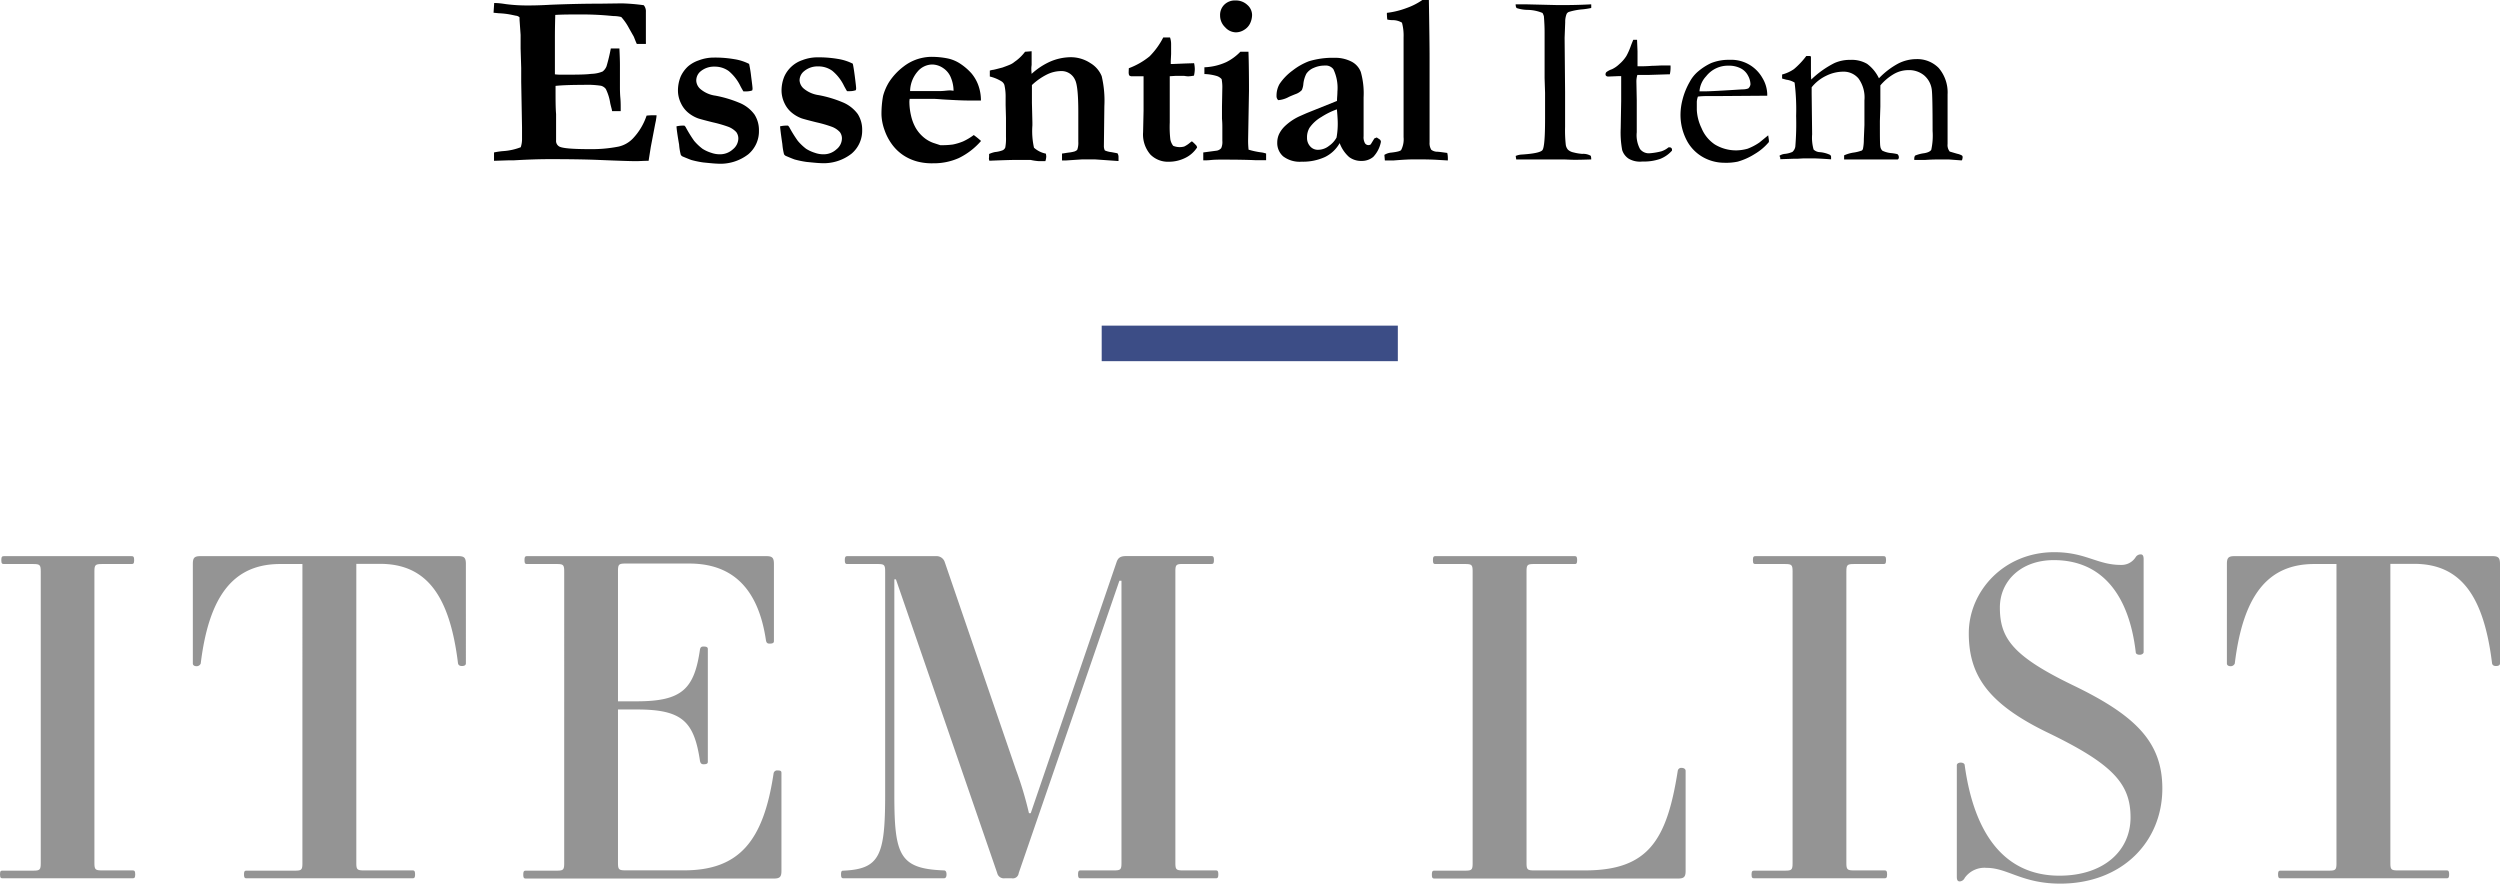 <svg xmlns="http://www.w3.org/2000/svg" width="422.1" height="149.18" viewBox="0 0 422.1 149.18"><defs><style>.cls-1{fill:#949494;}.cls-2{fill:#3c4d86;}</style></defs><g id="レイヤー_2" data-name="レイヤー 2"><g id="写真"><path class="cls-1" d="M.44,147H5.62c1.11,0,1.26-.15,1.26-1.26V96.49c0-1.11-.15-1.26-1.26-1.26H.67c-.3,0-.45-.07-.45-.66s.15-.67.45-.67H22.2c.3,0,.45.07.45.67s-.15.66-.45.66h-5c-1.11,0-1.26.15-1.26,1.26V145.7c0,1.11.15,1.26,1.26,1.26h5.18c.3,0,.45.08.45.67s-.15.66-.45.66H.44c-.29,0-.44-.07-.44-.66S.15,147,.44,147Z"/><path class="cls-1" d="M41.66,147H49.8c1.11,0,1.26-.15,1.26-1.26V95.23H47.29c-7.85,0-12,5.33-13.4,16.8a.74.74,0,0,1-.74.45c-.3,0-.59-.15-.59-.45V95.23c0-1,.22-1.33,1.26-1.33H77.41c1,0,1.25.3,1.25,1.33V112c0,.37-.37.45-.66.45s-.59-.08-.67-.45c-1.4-11.47-5.33-16.8-13.17-16.8h-4V145.7c0,1.11.15,1.26,1.26,1.26h8.22c.29,0,.44.08.44.67s-.15.66-.44.66h-28c-.29,0-.44-.07-.44-.66S41.37,147,41.66,147Z"/><path class="cls-1" d="M88.8,147H94c1.11,0,1.26-.15,1.26-1.26V96.49c0-1.11-.15-1.26-1.26-1.26H89c-.3,0-.44-.07-.44-.66s.14-.67.44-.67h40.41c1,0,1.26.3,1.26,1.33v13c0,.29-.15.44-.74.44-.37,0-.52-.15-.6-.52-1.33-9.1-5.92-13-12.95-13H105.6c-1.11,0-1.26.15-1.26,1.26v22h3.18c7.62,0,9.7-2.07,10.66-8.73.07-.37.22-.52.59-.52.59,0,.74.15.74.44v19c0,.3-.15.44-.74.44-.37,0-.52-.22-.59-.59-1-6.66-3-8.66-10.66-8.66h-3.18v25.9c0,1.11.15,1.26,1.26,1.26h9.91c9.33,0,13.4-5,15.1-16.35a.6.6,0,0,1,.67-.52c.59,0,.66.15.66.44V147c0,1-.22,1.33-1.25,1.33H88.8c-.3,0-.45-.07-.45-.66S88.5,147,88.8,147Z"/><path class="cls-1" d="M142.45,147c6.07-.29,7-2.51,7-12.8V96.49c0-1.11-.15-1.26-1.26-1.26h-5.11c-.29,0-.44-.07-.44-.66s.15-.67.44-.67h14.95a1.45,1.45,0,0,1,1.48,1l12,35a60.38,60.38,0,0,1,2.22,7.4h.3l14.5-42.41c.23-.66.6-1,1.56-1h14.43c.29,0,.44.07.44.67s-.15.66-.44.66h-4.81c-1.11,0-1.26.15-1.26,1.26V145.7c0,1.11.15,1.26,1.26,1.26h5.55c.29,0,.44.08.44.67s-.15.66-.44.66h-22.8c-.29,0-.44-.07-.44-.66s.15-.67.44-.67h5.63c1.11,0,1.26-.15,1.26-1.26V98.05H189l-17,49.36a1,1,0,0,1-1.19.88h-1.18a1.14,1.14,0,0,1-1.26-.88l-17.1-49.59H151v36.34c0,10.29.89,12.51,8.36,12.8.3,0,.45.22.45.67s-.15.66-.45.66H142.45c-.3,0-.45-.07-.45-.66S142.15,147,142.45,147Z"/><path class="cls-1" d="M242.2,147h5.18c1.11,0,1.26-.15,1.26-1.26V96.49c0-1.11-.15-1.26-1.26-1.26h-5c-.3,0-.44-.07-.44-.66s.14-.67.44-.67h23.46c.3,0,.44.07.44.67s-.14.66-.44.66H259c-1.11,0-1.26.15-1.26,1.26V145.7c0,1.11.15,1.26,1.26,1.26h8.58c10.66,0,13.84-5,15.69-16.8a.59.59,0,0,1,.67-.51c.29,0,.66.14.66.51V147c0,1-.22,1.33-1.25,1.33H242.2c-.3,0-.44-.07-.44-.66S241.9,147,242.2,147Z"/><path class="cls-1" d="M296.22,147h5.18c1.11,0,1.26-.15,1.26-1.26V96.49c0-1.11-.15-1.26-1.26-1.26h-5c-.3,0-.44-.07-.44-.66s.14-.67.44-.67H318c.29,0,.44.07.44.67s-.15.66-.44.66h-5c-1.11,0-1.26.15-1.26,1.26V145.7c0,1.11.15,1.26,1.26,1.26h5.18c.29,0,.44.08.44.67s-.15.66-.44.66h-22c-.3,0-.45-.07-.45-.66S295.92,147,296.22,147Z"/><path class="cls-1" d="M346.84,93.23c5.32,0,7.25,2.15,11.24,2.15a2.82,2.82,0,0,0,2.52-1.33,1,1,0,0,1,.81-.45c.37,0,.52.23.52.82v15.69c0,.22-.29.44-.66.44s-.67-.15-.67-.44c-1.11-9.47-5.55-15.54-13.84-15.54-5.55,0-9.1,3.55-9.1,8,0,5.18,2.14,8.21,12.43,13.17,10.58,5.11,15,9.62,15,17.39,0,9-6.8,16.06-17.24,16.06-6.44,0-8.88-2.66-12.43-2.66a4.09,4.09,0,0,0-3.7,1.7,1,1,0,0,1-.82.59c-.37,0-.51-.22-.51-.81V129.2c0-.22.22-.44.66-.44s.67.22.67.44c1.63,11.84,6.88,18.65,16,18.65,7.4,0,12-4.14,12-9.84s-3-9-13.91-14.28c-10.14-4.89-13.4-9.7-13.4-16.8S338.32,93.23,346.84,93.23Z"/><path class="cls-1" d="M385.09,147h8.14c1.11,0,1.26-.15,1.26-1.26V95.23h-3.77c-7.85,0-12,5.33-13.4,16.8a.74.74,0,0,1-.74.45c-.29,0-.59-.15-.59-.45V95.23c0-1,.22-1.33,1.26-1.33h43.59c1,0,1.26.3,1.26,1.33V112c0,.37-.37.45-.67.45s-.59-.08-.67-.45c-1.4-11.47-5.33-16.8-13.17-16.8h-4V145.7c0,1.11.15,1.26,1.26,1.26h8.22c.29,0,.44.08.44.67s-.15.66-.44.66h-28c-.29,0-.44-.07-.44-.66S384.8,147,385.09,147Z"/><rect class="cls-2" x="186.01" y="54.98" width="50" height="6"/><path d="M83.44.51c.78,0,1.46.11,2,.19a27.64,27.64,0,0,0,3.75.22c.49,0,1.76,0,3.8-.12,3-.12,5.8-.18,8.26-.18L105,.57a33.25,33.25,0,0,1,3.69.31A1.58,1.58,0,0,1,109.05,2V6.21l0,.84a2.77,2.77,0,0,1,0,.37l-.84,0-.69,0c-.13-.27-.29-.67-.5-1.21l-.82-1.45a9.09,9.09,0,0,0-1.31-1.89,5.63,5.63,0,0,0-1.31-.16l-1.25-.11c-1.27-.1-2.64-.16-4.1-.16-1.67,0-3.16,0-4.48.08,0,.34-.06,1.69-.06,4l0,3.45v2.58a7.94,7.94,0,0,0,.89.06c2.45,0,4.2,0,5.24-.14a5.24,5.24,0,0,0,1.93-.4,2.09,2.09,0,0,0,.66-.89,30.29,30.29,0,0,0,.72-3l.26,0,1.19,0c.06,1.22.09,2.14.09,2.77,0,1.44,0,2.36,0,2.77s0,.73,0,1,0,1,.07,1.78.06,1.42.06,1.81v.45h-1.46c0-.21-.16-.67-.31-1.35a8.21,8.21,0,0,0-.74-2.38,1.49,1.49,0,0,0-.82-.55,15.56,15.56,0,0,0-3-.15c-2.07,0-3.62.06-4.67.17v.7c0,1.62,0,3,.09,4.06l0,4.43a1.08,1.08,0,0,0,.56,1.06c.56.29,2.27.43,5.15.43a23.1,23.1,0,0,0,4.84-.43,4.81,4.81,0,0,0,2.42-1.37,10.37,10.37,0,0,0,2.31-3.86q.65-.06,1-.06l.68,0c0,.34-.08.63-.1.86l-.13.62-.74,3.87-.37,2.34c-.89,0-1.59.06-2.11.06-.77,0-2.81-.06-6.14-.2-2.34-.1-5.16-.14-8.45-.14-1.65,0-3.66.06-6.06.2h-.86l-2.48.08V25.74a11.82,11.82,0,0,1,1.56-.23,10,10,0,0,0,2.95-.65,4.32,4.32,0,0,0,.22-1.5c0-.23,0-.63,0-1.19l0-.64L88,13.8l0-2.32-.1-3.28,0-2.31-.18-2.55c0-.07,0-.2,0-.41a1,1,0,0,0-.62-.28l-.62-.13a12.93,12.93,0,0,0-2.25-.28l-.9-.09Z"/><path d="M114.22,21.33a5.29,5.29,0,0,1,.9-.12,3.82,3.82,0,0,1,.43,0l.19.2a22.11,22.11,0,0,0,1.45,2.36,8.78,8.78,0,0,0,1.42,1.35,6.14,6.14,0,0,0,1.48.68,4.26,4.26,0,0,0,1.43.25,3.2,3.2,0,0,0,2.22-.84,2.41,2.41,0,0,0,.92-1.79,1.82,1.82,0,0,0-.35-1.12,3.59,3.59,0,0,0-1.39-.91,21.71,21.71,0,0,0-2.58-.74c-1.37-.34-2.2-.57-2.49-.67a5.7,5.7,0,0,1-1.71-1A4.57,4.57,0,0,1,115,17.49a4.93,4.93,0,0,1-.53-2,6.2,6.2,0,0,1,.45-2.55,5.31,5.31,0,0,1,1.27-1.75,5.45,5.45,0,0,1,1.79-1,7.08,7.08,0,0,1,2.58-.47,19.13,19.13,0,0,1,3.42.27,8.35,8.35,0,0,1,2.5.8,20.33,20.33,0,0,1,.35,2.17c.15,1.13.23,1.8.23,2a.89.89,0,0,1-.06.31,3.11,3.11,0,0,1-.88.16,5.37,5.37,0,0,1-.6,0c-.12-.19-.29-.48-.49-.86a7.63,7.63,0,0,0-2-2.58,4,4,0,0,0-2.39-.74,3.53,3.53,0,0,0-2.38.82,2,2,0,0,0-.7,1.62,2,2,0,0,0,.73,1.37,4.91,4.91,0,0,0,2.5,1.09,19.86,19.86,0,0,1,4,1.19,5.9,5.9,0,0,1,2.6,2,4.89,4.89,0,0,1,.75,2.7,5.07,5.07,0,0,1-1.79,4,7.67,7.67,0,0,1-5.24,1.59c-.3,0-1.09-.07-2.36-.2a16.55,16.55,0,0,1-2-.41q-.28-.09-1.5-.6a.69.69,0,0,1-.31-.3,9.45,9.45,0,0,1-.28-1.71C114.35,22.65,114.23,21.66,114.22,21.33Z"/><path d="M131.71,21.33a5.37,5.37,0,0,1,.91-.12,3.91,3.91,0,0,1,.43,0l.18.2a21.49,21.49,0,0,0,1.46,2.36,8.75,8.75,0,0,0,1.41,1.35,6.34,6.34,0,0,0,1.48.68,4.27,4.27,0,0,0,1.44.25,3.17,3.17,0,0,0,2.21-.84,2.38,2.38,0,0,0,.92-1.79,1.76,1.76,0,0,0-.35-1.12,3.51,3.51,0,0,0-1.39-.91,21.31,21.31,0,0,0-2.57-.74c-1.38-.34-2.21-.57-2.5-.67a5.7,5.7,0,0,1-1.71-1,4.57,4.57,0,0,1-1.14-1.48,5.1,5.1,0,0,1-.53-2,6.2,6.2,0,0,1,.45-2.55,5.15,5.15,0,0,1,3.07-2.8,7.07,7.07,0,0,1,2.57-.47,19.32,19.32,0,0,1,3.43.27,8.54,8.54,0,0,1,2.5.8c.08.31.2,1,.35,2.17s.22,1.8.22,2a.89.89,0,0,1-.06.31,3,3,0,0,1-.88.16,5.37,5.37,0,0,1-.6,0c-.12-.19-.28-.48-.49-.86a7.5,7.5,0,0,0-2-2.58,4,4,0,0,0-2.39-.74,3.55,3.55,0,0,0-2.38.82A2,2,0,0,0,135,13.6a2,2,0,0,0,.72,1.37,5,5,0,0,0,2.5,1.09,19.79,19.79,0,0,1,4,1.19,6,6,0,0,1,2.6,2,4.89,4.89,0,0,1,.75,2.7,5.07,5.07,0,0,1-1.8,4,7.65,7.65,0,0,1-5.24,1.59c-.3,0-1.08-.07-2.35-.2a16.3,16.3,0,0,1-2-.41c-.19-.06-.69-.26-1.49-.6a.72.72,0,0,1-.32-.3,10.61,10.61,0,0,1-.28-1.71C131.84,22.65,131.73,21.66,131.71,21.33Z"/><path d="M149.1,16.19a8.86,8.86,0,0,1,1-2.32,10.43,10.43,0,0,1,2.45-2.63A7.86,7.86,0,0,1,154.85,10,8.3,8.3,0,0,1,157,9.6a13.76,13.76,0,0,1,3.12.29,6.17,6.17,0,0,1,2,.86A9.71,9.71,0,0,1,164,12.36a6.7,6.7,0,0,1,1.14,1.93,7.51,7.51,0,0,1,.48,2.68l-2.27,0c-.63,0-2-.05-4.15-.18-.79-.06-1.34-.1-1.64-.1l-2.21,0h-1.76a3.5,3.5,0,0,0-.05.5,10.48,10.48,0,0,0,.27,2.29,7.6,7.6,0,0,0,.8,2.12,6.09,6.09,0,0,0,1.32,1.57,5.37,5.37,0,0,0,1.63.95l1.19.39a13.32,13.32,0,0,0,2.12-.11,9.08,9.08,0,0,0,1.73-.52,9.76,9.76,0,0,0,1.81-1.08,14.38,14.38,0,0,1,1.23,1,11.81,11.81,0,0,1-3.74,2.88,10.33,10.33,0,0,1-4.34.89,9.63,9.63,0,0,1-2.64-.29,8,8,0,0,1-2.48-1.12,7.62,7.62,0,0,1-1.91-1.89,9,9,0,0,1-1.19-2.32,8.58,8.58,0,0,1-.51-2.51A16.64,16.64,0,0,1,149.1,16.19ZM161,15.32a6,6,0,0,0-.45-2.21,3.46,3.46,0,0,0-1.33-1.63,3.36,3.36,0,0,0-1.83-.59,3.29,3.29,0,0,0-2.48,1.21,5.2,5.2,0,0,0-1.25,3.28l4.67,0c.3,0,.73,0,1.28-.06q.59-.06.84-.06Z"/><path d="M167,26a4.71,4.71,0,0,1,1-.33,4.74,4.74,0,0,0,1.32-.31.93.93,0,0,0,.41-.45,8.15,8.15,0,0,0,.12-1.8V21.36l0-1.46-.06-2.15v-1.3a8.7,8.7,0,0,0-.21-2.11,1.17,1.17,0,0,0-.51-.62,6.74,6.74,0,0,0-1.95-.8l0-1a2.79,2.79,0,0,1,.48-.12c.15,0,.7-.15,1.66-.4.75-.27,1.23-.46,1.45-.57l.33-.19c.16-.13.35-.27.55-.41a7.62,7.62,0,0,0,1.48-1.49l1.11-.09,0,2.32a4.93,4.93,0,0,0-.05.56c0,.11,0,.42.05.94a11.73,11.73,0,0,1,3.09-2.05,8.92,8.92,0,0,1,3.46-.76,6,6,0,0,1,3.38,1,4.57,4.57,0,0,1,1.9,2.2,18.08,18.08,0,0,1,.45,5.06l-.08,6.7a1.67,1.67,0,0,0,.16.78,3.79,3.79,0,0,0,1.13.29l1,.19a1.13,1.13,0,0,1,.18.65c0,.16,0,.38,0,.66l-4-.28-1.19,0h-.94l-2.71.18h-.7c0-.17,0-.3,0-.4s0-.49,0-.77c.19,0,.67-.11,1.44-.2a5.7,5.7,0,0,0,.68-.15c.27-.11.43-.22.47-.33a3.56,3.56,0,0,0,.16-1.33c0-1.15,0-2,0-2.65l0-2.38c0-2.89-.18-4.69-.55-5.4A2.49,2.49,0,0,0,179.14,12a5.51,5.51,0,0,0-2.38.58,10.61,10.61,0,0,0-2.53,1.78l0,.35,0,1.29,0,1.37.08,3.28,0,.52a12.87,12.87,0,0,0,.27,3.77,4.21,4.21,0,0,0,2,1,2.58,2.58,0,0,1,.07.51,3,3,0,0,1-.15.76c-.42,0-.78,0-1.07,0A9.07,9.07,0,0,1,174,27l-2.2,0c-1.1,0-2.68.05-4.75.14a1.16,1.16,0,0,1-.08-.42C167,26.58,167,26.36,167,26Z"/><path d="M190.59,11.52a12.42,12.42,0,0,0,3.5-2,12.76,12.76,0,0,0,2.31-3.19h1.15a3.46,3.46,0,0,1,.18,1.12c0,.72,0,1.27,0,1.67l-.06,1.21c0,.06,0,.22,0,.47l.47,0,1.93-.08,1.54-.05a4.73,4.73,0,0,1,.12,1,5.41,5.41,0,0,1-.14,1.1,6.59,6.59,0,0,1-1,.12,6,6,0,0,1-.66-.08h-1.06l-.37,0-1,.06,0,7.83a18.78,18.78,0,0,0,.1,2.84,2.61,2.61,0,0,0,.48,1.08,2.88,2.88,0,0,0,1.86.12,4.51,4.51,0,0,0,.91-.59,3.92,3.92,0,0,1,.39-.29,5.42,5.42,0,0,1,.8.78l.08.25a4.92,4.92,0,0,1-2,1.77,6.21,6.21,0,0,1-2.78.65,4.18,4.18,0,0,1-3.1-1.21A5.19,5.19,0,0,1,193,22.32l.08-3.6V12.88l-.63,0-1.48,0-.26-.1a.59.59,0,0,1-.13-.35C190.55,12.35,190.57,12.05,190.59,11.52Z"/><path d="M203.16,27.07l0-1.33,2.32-.31a1.3,1.3,0,0,0,.71-.42,2.54,2.54,0,0,0,.19-1.24v-.23c0-.16,0-.46,0-.89s0-.81,0-1.14,0-.76-.06-1.49l0-1,0-1,.06-3.35a7.51,7.51,0,0,0-.12-1.31,1.83,1.83,0,0,0-.83-.53,8.22,8.22,0,0,0-2.08-.33V11.36a9.78,9.78,0,0,0,3.71-.88,8.63,8.63,0,0,0,2.36-1.74h1.37q.09,2.53.09,6.6l-.15,8.37a14.75,14.75,0,0,0,.08,1.56,13,13,0,0,0,2.08.45,4.46,4.46,0,0,1,.88.2l0,1.13-.82,0c-.21,0-.52,0-.94,0-1.4-.07-3.26-.1-5.59-.1-.67,0-1.32,0-2,.07S203.4,27.07,203.16,27.07ZM206,2.6a2.43,2.43,0,0,1,.71-1.81A2.54,2.54,0,0,1,208.6.08a2.81,2.81,0,0,1,2,.75,2.28,2.28,0,0,1,.8,1.69,3.39,3.39,0,0,1-.32,1.4,2.55,2.55,0,0,1-1,1.11,2.61,2.61,0,0,1-1.41.43,2.47,2.47,0,0,1-1.81-.85A2.73,2.73,0,0,1,206,2.6Z"/><path d="M232.45,23.21l.47.31a.57.57,0,0,1,.23.35l0,.1a5.08,5.08,0,0,1-1.29,2.52,3,3,0,0,1-2,.68,3.34,3.34,0,0,1-2.08-.66,5.84,5.84,0,0,1-1.59-2.35,5.74,5.74,0,0,1-2.48,2.35,8.92,8.92,0,0,1-3.92.79,4.62,4.62,0,0,1-3.14-.9,3,3,0,0,1-1-2.34,3.46,3.46,0,0,1,.29-1.38,4.66,4.66,0,0,1,1-1.38,9.24,9.24,0,0,1,2.14-1.51c.15-.08.67-.31,1.56-.7l5.1-2.05c0-.52.07-1,.07-1.58a7.32,7.32,0,0,0-.68-3.77,1.6,1.6,0,0,0-1.44-.62,4.49,4.49,0,0,0-1.88.39,2.76,2.76,0,0,0-1.25,1,4.88,4.88,0,0,0-.5,1.7,3.15,3.15,0,0,1-.26,1.05,2.66,2.66,0,0,1-1.12.7c-.54.22-.91.37-1.1.47a4.46,4.46,0,0,1-1.76.53.89.89,0,0,1-.29-.7,4,4,0,0,1,.49-2,9.06,9.06,0,0,1,2.23-2.31A10.58,10.58,0,0,1,221,10.34a13.76,13.76,0,0,1,4.3-.58,6,6,0,0,1,2.82.61,3.26,3.26,0,0,1,1.64,1.79,13.32,13.32,0,0,1,.47,4.29l0,3.38,0,2.48V23a2.09,2.09,0,0,0,.23,1.18.7.7,0,0,0,.59.32.65.65,0,0,0,.39-.13l.61-1Zm-6.73-4.75a12.69,12.69,0,0,0-2.63,1.3,6.23,6.23,0,0,0-2,1.83,3.13,3.13,0,0,0-.41,1.67,2.07,2.07,0,0,0,.53,1.45,1.67,1.67,0,0,0,1.23.58,3,3,0,0,0,1.95-.66,4.13,4.13,0,0,0,1.27-1.4,13.2,13.2,0,0,0,.19-3Q225.81,19.36,225.72,18.46Z"/><path d="M233.74,26.15a2.62,2.62,0,0,1,1.2-.39c.95-.11,1.49-.25,1.63-.43a3.93,3.93,0,0,0,.41-2.17V17.38l0-1.37V11.87l0-4.74V6.31a8.39,8.39,0,0,0-.27-2.48,3,3,0,0,0-1.55-.43,4,4,0,0,1-.93-.1,7.11,7.11,0,0,1-.06-.76,1.73,1.73,0,0,1,0-.37,14.21,14.21,0,0,0,3.36-.83A11.09,11.09,0,0,0,240.15,0l.57,0,.53,0q.12,7.1.12,9.71c0,.52,0,.94,0,1.25v.13l0,.39v9.07l0,3v.49a2.11,2.11,0,0,0,.29,1.25,1.72,1.72,0,0,0,1,.33c.28,0,.85.09,1.69.2a3.06,3.06,0,0,1,.1.7,4.8,4.8,0,0,1,0,.57L242.87,27c-.9-.06-2-.09-3.41-.09l-.75,0q-1.17,0-3.39.18h-1.5Z"/><path d="M255.91,26.33a3,3,0,0,1,.92-.23c2.1-.13,3.29-.38,3.59-.75s.45-2.11.45-5.26l0-2.16V15.68l-.08-2.49,0-1.46,0-1.6V8.25l0-.85,0-1.06c0-.25,0-.54,0-.87q0-1.29-.12-2.73a2.91,2.91,0,0,0-.23-.55A6.88,6.88,0,0,0,258,1.67a6.36,6.36,0,0,1-1.91-.3c-.11-.08-.18-.29-.19-.64h1.73l5.44.13c1.4,0,3.26,0,5.59-.13a5.87,5.87,0,0,1,0,.62,13.41,13.41,0,0,1-1.38.22,10.81,10.81,0,0,0-2.38.44.72.72,0,0,0-.39.34,3.5,3.5,0,0,0-.24,1.38l-.1,2.65.08,9.13v3.61c0,1.14,0,1.91,0,2.32a21.89,21.89,0,0,0,.11,2.94,1.61,1.61,0,0,0,.39.91,1.93,1.93,0,0,0,.91.44,7.92,7.92,0,0,0,1.48.25,2.52,2.52,0,0,1,1.45.33,2.16,2.16,0,0,1,.07.45v.16q-1.87.06-2.76.06-.51,0-1.83-.06l-2.83,0-4.83,0H256Z"/><path d="M275.76,6.72l.64,0,.08,1.95,0,2.52.49,0c.36,0,1,0,2-.08.64,0,1.26-.06,1.85-.06l1.23,0a6,6,0,0,1,0,.66,4.68,4.68,0,0,1-.12.84h-.35l-3.18.1-1.58,0-.37,0a3.9,3.9,0,0,0-.16,1.19l.06,3.08,0,5.41a4.92,4.92,0,0,0,.55,2.83,1.87,1.87,0,0,0,1.6.72,11.21,11.21,0,0,0,2-.33,3.67,3.67,0,0,0,1.21-.67h.18a.38.38,0,0,1,.41.41l0,.14a5.23,5.23,0,0,1-2,1.4,8.35,8.35,0,0,1-3,.44A3.77,3.77,0,0,1,275,26.8a2.71,2.71,0,0,1-1.11-1.46,16.16,16.16,0,0,1-.25-3.67l.08-4.61,0-2.22V14c0-.38,0-.76,0-1.15l-.35,0-1.68.07-.16,0a.48.48,0,0,1-.34-.11.29.29,0,0,1-.11-.24.54.54,0,0,1,.15-.4,3.22,3.22,0,0,1,.93-.48,4.73,4.73,0,0,0,1.24-.86,6,6,0,0,0,1.2-1.38,10.77,10.77,0,0,0,.7-1.56C275.49,7.35,275.65,7,275.76,6.72Z"/><path d="M298.38,16.16l-8.22.06H288.6c-.63,0-1.27,0-1.93.09a3.69,3.69,0,0,0-.18.84l0,.21v.2l0,1a7.93,7.93,0,0,0,.79,3.06,6.12,6.12,0,0,0,2.25,2.77,6.91,6.91,0,0,0,3.66,1,7.55,7.55,0,0,0,1.87-.28,9.27,9.27,0,0,0,2-1.05l1.48-1.21.12.82c0,.1,0,.2,0,.31A9.18,9.18,0,0,1,296.27,26a10.9,10.9,0,0,1-2.87,1.29,9.6,9.6,0,0,1-2.3.19,7.32,7.32,0,0,1-2.87-.6,7,7,0,0,1-3.29-2.9,9.25,9.25,0,0,1-1.2-4.85,10.25,10.25,0,0,1,.34-2.32,11.82,11.82,0,0,1,1.22-3,5.91,5.91,0,0,1,1.46-1.79,9.71,9.71,0,0,1,2.15-1.37,8,8,0,0,1,3.1-.55,6.05,6.05,0,0,1,5.56,3.07,5.57,5.57,0,0,1,.81,2.67Zm-11.44-.74h1q1.05,0,6.24-.33a2.71,2.71,0,0,0,1-.16,1.09,1.09,0,0,0,.37-.7,3.18,3.18,0,0,0-.41-1.45,2.82,2.82,0,0,0-1.26-1.25,4.31,4.31,0,0,0-2-.44,4.66,4.66,0,0,0-3.81,1.78A4.14,4.14,0,0,0,286.94,15.42Z"/><path d="M300.45,26.29a2.07,2.07,0,0,1,.91-.31,4.13,4.13,0,0,0,1.27-.33,1.53,1.53,0,0,0,.49-.88,47,47,0,0,0,.14-5.19,37.23,37.23,0,0,0-.26-5.64,3.76,3.76,0,0,0-1.17-.45c-.15,0-.47-.1-.94-.23v-.68a6.27,6.27,0,0,0,2-.91,13.38,13.38,0,0,0,2.09-2.22h.13l.39,0a.47.47,0,0,1,.26.1l0,2.34c0,.48,0,1,.05,1.54a16.07,16.07,0,0,1,3.93-2.79,6.38,6.38,0,0,1,2.68-.53,5.14,5.14,0,0,1,2.82.67,6.49,6.49,0,0,1,2,2.44,13,13,0,0,1,3.31-2.52,6.82,6.82,0,0,1,3-.72,5.08,5.08,0,0,1,3.78,1.5,6.35,6.35,0,0,1,1.5,4.46v1.7l0,1.87,0,4.8a1.75,1.75,0,0,0,.36,1.28l1.26.37a2.89,2.89,0,0,1,.8.29.34.34,0,0,1,.12.28,1.56,1.56,0,0,1-.12.54H331L329,26.92l-1.17,0c-.65,0-1.57,0-2.74.08h-1l-.88,0a1.89,1.89,0,0,1,0-.32.8.8,0,0,1,.14-.41,5.87,5.87,0,0,1,1.52-.4c.64-.11,1-.29,1.2-.56a11.22,11.22,0,0,0,.23-3.19q0-6.06-.14-7a3.79,3.79,0,0,0-1.31-2.41,4,4,0,0,0-2.66-.87,4.91,4.91,0,0,0-2.4.64,8.73,8.73,0,0,0-2.31,1.94l0,.49V18l-.08,2.44c0,2.49,0,3.91.07,4.25a1.2,1.2,0,0,0,.35.75,4.32,4.32,0,0,0,1.61.42,8.73,8.73,0,0,1,.92.16.66.66,0,0,1,.25.53.39.39,0,0,1-.18.37H320l-1,0h-6l-1.64,0c0-.2,0-.35,0-.45l0-.24a6,6,0,0,1,1.68-.48,6.76,6.76,0,0,0,1.32-.34.64.64,0,0,0,.18-.27,7.79,7.79,0,0,0,.15-1.64l.1-2.38,0-2.69,0-1.49a5.46,5.46,0,0,0-1-3.69,3.28,3.28,0,0,0-2.57-1.15,6.57,6.57,0,0,0-2.92.71,7,7,0,0,0-2.42,1.93c0,.38,0,.73,0,1.05l.08,6.89a7.33,7.33,0,0,0,.25,2.57,1.62,1.62,0,0,0,1.06.44,5,5,0,0,1,1.7.45.42.42,0,0,1,.19.37c0,.11,0,.24,0,.39-1.57-.11-2.61-.16-3.15-.16l-1.48,0-1,.06h-.63l-2.31.08a1.24,1.24,0,0,1,0-.23A2.21,2.21,0,0,1,300.45,26.29Z"/></g></g></svg>